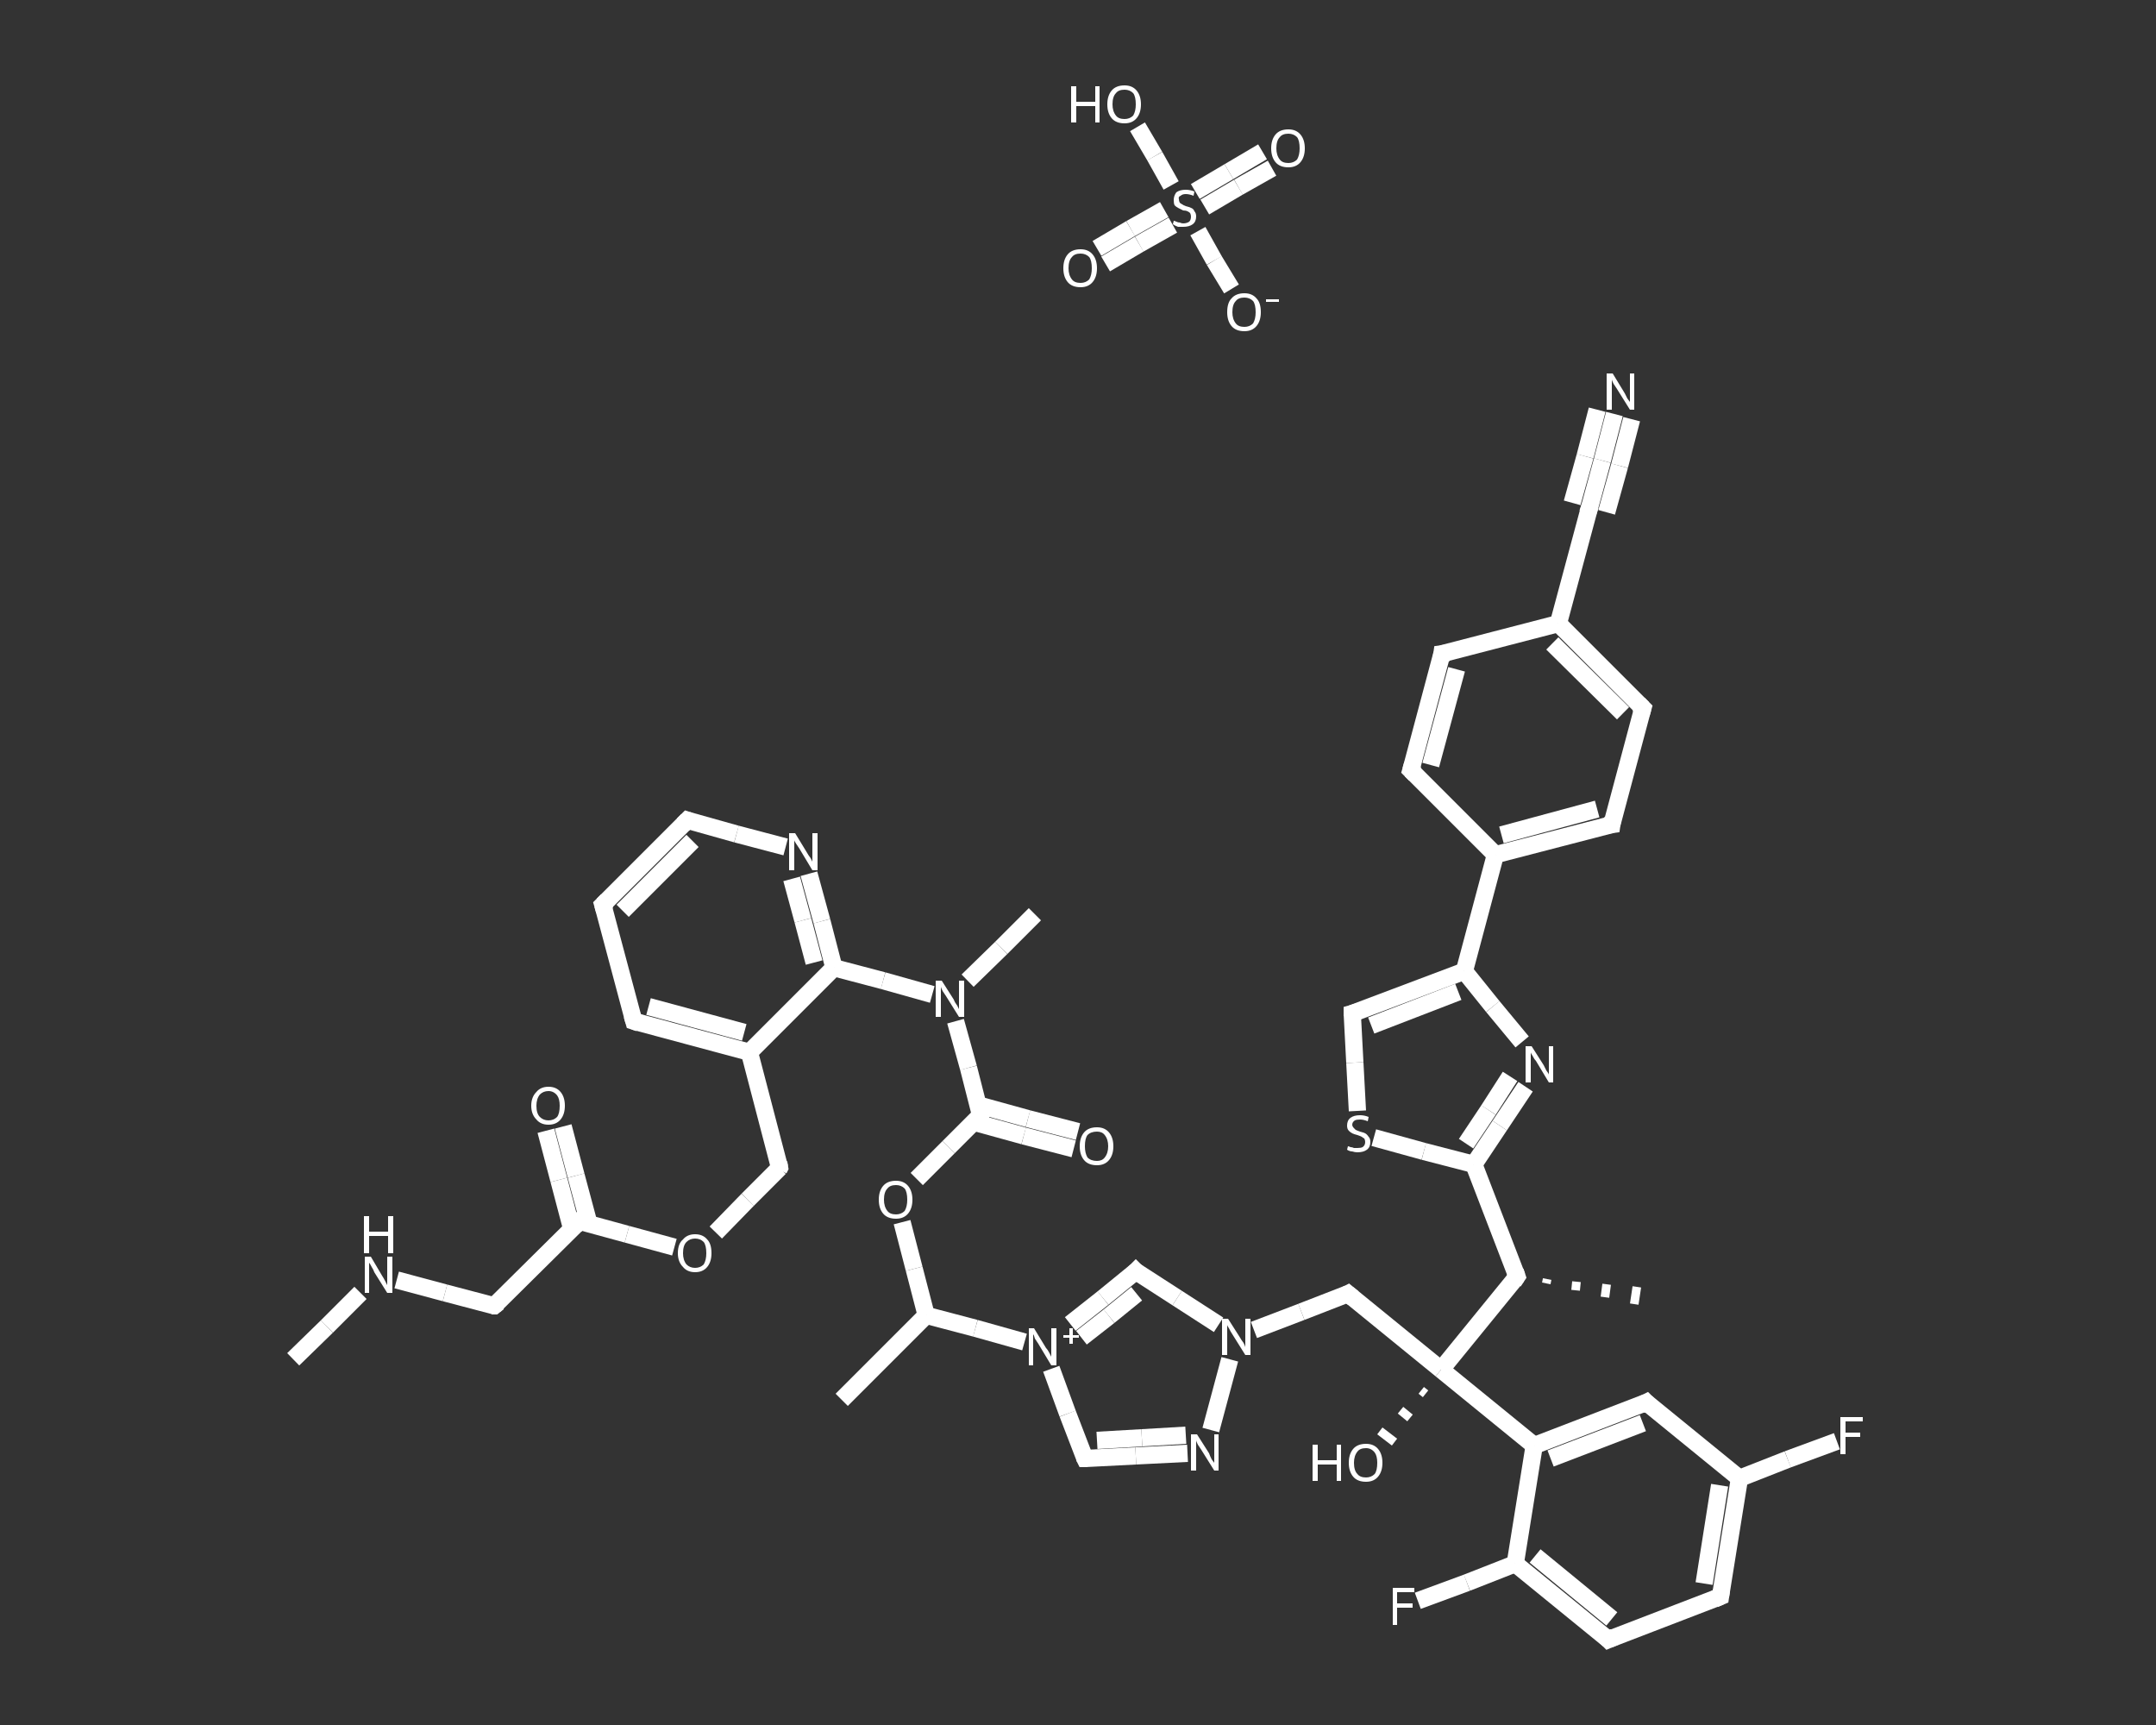 <?xml version='1.0' encoding='iso-8859-1'?>
<svg version='1.1' baseProfile='full'
              xmlns='http://www.w3.org/2000/svg'
                      xmlns:rdkit='http://www.rdkit.org/xml'
                      xmlns:xlink='http://www.w3.org/1999/xlink'
                  xml:space='preserve'
width='250px' height='200px' viewBox='0 0 250 200'>
<rect x="0" y="0" width="250" height="200" fill="#333333" stroke="none"/>
<!-- END OF HEADER -->
<rect style='opacity:1.0;fill:transparent;stroke:none' width='250.0' height='200.0' x='0.0' y='0.0'> </rect>
<path class='bond-0 atom-0 atom-1' d='M 34.0,157.6 L 37.9,153.8' style='fill:none;fill-rule:evenodd;stroke:#FFFFFF;stroke-width:2.0px;stroke-linecap:butt;stroke-linejoin:miter;stroke-opacity:1' />
<path class='bond-0 atom-0 atom-1' d='M 37.9,153.8 L 41.8,149.9' style='fill:none;fill-rule:evenodd;stroke:#FFFFFF;stroke-width:2.0px;stroke-linecap:butt;stroke-linejoin:miter;stroke-opacity:1' />
<path class='bond-1 atom-1 atom-2' d='M 46.0,148.4 L 51.6,149.9' style='fill:none;fill-rule:evenodd;stroke:#FFFFFF;stroke-width:2.0px;stroke-linecap:butt;stroke-linejoin:miter;stroke-opacity:1' />
<path class='bond-1 atom-1 atom-2' d='M 51.6,149.9 L 57.3,151.4' style='fill:none;fill-rule:evenodd;stroke:#FFFFFF;stroke-width:2.0px;stroke-linecap:butt;stroke-linejoin:miter;stroke-opacity:1' />
<path class='bond-2 atom-2 atom-3' d='M 57.3,151.4 L 67.2,141.6' style='fill:none;fill-rule:evenodd;stroke:#FFFFFF;stroke-width:2.0px;stroke-linecap:butt;stroke-linejoin:miter;stroke-opacity:1' />
<path class='bond-3 atom-3 atom-4' d='M 68.3,141.9 L 66.8,136.3' style='fill:none;fill-rule:evenodd;stroke:#FFFFFF;stroke-width:2.0px;stroke-linecap:butt;stroke-linejoin:miter;stroke-opacity:1' />
<path class='bond-3 atom-3 atom-4' d='M 66.8,136.3 L 65.3,130.6' style='fill:none;fill-rule:evenodd;stroke:#FFFFFF;stroke-width:2.0px;stroke-linecap:butt;stroke-linejoin:miter;stroke-opacity:1' />
<path class='bond-3 atom-3 atom-4' d='M 66.3,142.5 L 64.8,136.8' style='fill:none;fill-rule:evenodd;stroke:#FFFFFF;stroke-width:2.0px;stroke-linecap:butt;stroke-linejoin:miter;stroke-opacity:1' />
<path class='bond-3 atom-3 atom-4' d='M 64.8,136.8 L 63.3,131.1' style='fill:none;fill-rule:evenodd;stroke:#FFFFFF;stroke-width:2.0px;stroke-linecap:butt;stroke-linejoin:miter;stroke-opacity:1' />
<path class='bond-4 atom-3 atom-5' d='M 67.2,141.6 L 72.7,143.1' style='fill:none;fill-rule:evenodd;stroke:#FFFFFF;stroke-width:2.0px;stroke-linecap:butt;stroke-linejoin:miter;stroke-opacity:1' />
<path class='bond-4 atom-3 atom-5' d='M 72.7,143.1 L 78.2,144.6' style='fill:none;fill-rule:evenodd;stroke:#FFFFFF;stroke-width:2.0px;stroke-linecap:butt;stroke-linejoin:miter;stroke-opacity:1' />
<path class='bond-5 atom-5 atom-6' d='M 83.0,142.9 L 86.7,139.1' style='fill:none;fill-rule:evenodd;stroke:#FFFFFF;stroke-width:2.0px;stroke-linecap:butt;stroke-linejoin:miter;stroke-opacity:1' />
<path class='bond-5 atom-5 atom-6' d='M 86.7,139.1 L 90.4,135.4' style='fill:none;fill-rule:evenodd;stroke:#FFFFFF;stroke-width:2.0px;stroke-linecap:butt;stroke-linejoin:miter;stroke-opacity:1' />
<path class='bond-6 atom-6 atom-7' d='M 90.4,135.4 L 86.9,122.0' style='fill:none;fill-rule:evenodd;stroke:#FFFFFF;stroke-width:2.0px;stroke-linecap:butt;stroke-linejoin:miter;stroke-opacity:1' />
<path class='bond-7 atom-7 atom-8' d='M 86.9,122.0 L 73.5,118.4' style='fill:none;fill-rule:evenodd;stroke:#FFFFFF;stroke-width:2.0px;stroke-linecap:butt;stroke-linejoin:miter;stroke-opacity:1' />
<path class='bond-7 atom-7 atom-8' d='M 86.3,119.7 L 75.2,116.7' style='fill:none;fill-rule:evenodd;stroke:#FFFFFF;stroke-width:2.0px;stroke-linecap:butt;stroke-linejoin:miter;stroke-opacity:1' />
<path class='bond-8 atom-8 atom-9' d='M 73.5,118.4 L 69.9,104.9' style='fill:none;fill-rule:evenodd;stroke:#FFFFFF;stroke-width:2.0px;stroke-linecap:butt;stroke-linejoin:miter;stroke-opacity:1' />
<path class='bond-9 atom-9 atom-10' d='M 69.9,104.9 L 79.7,95.1' style='fill:none;fill-rule:evenodd;stroke:#FFFFFF;stroke-width:2.0px;stroke-linecap:butt;stroke-linejoin:miter;stroke-opacity:1' />
<path class='bond-9 atom-9 atom-10' d='M 72.2,105.6 L 80.3,97.5' style='fill:none;fill-rule:evenodd;stroke:#FFFFFF;stroke-width:2.0px;stroke-linecap:butt;stroke-linejoin:miter;stroke-opacity:1' />
<path class='bond-10 atom-10 atom-11' d='M 79.7,95.1 L 85.4,96.7' style='fill:none;fill-rule:evenodd;stroke:#FFFFFF;stroke-width:2.0px;stroke-linecap:butt;stroke-linejoin:miter;stroke-opacity:1' />
<path class='bond-10 atom-10 atom-11' d='M 85.4,96.7 L 91.1,98.2' style='fill:none;fill-rule:evenodd;stroke:#FFFFFF;stroke-width:2.0px;stroke-linecap:butt;stroke-linejoin:miter;stroke-opacity:1' />
<path class='bond-11 atom-11 atom-12' d='M 93.8,101.3 L 95.3,106.8' style='fill:none;fill-rule:evenodd;stroke:#FFFFFF;stroke-width:2.0px;stroke-linecap:butt;stroke-linejoin:miter;stroke-opacity:1' />
<path class='bond-11 atom-11 atom-12' d='M 95.3,106.8 L 96.7,112.2' style='fill:none;fill-rule:evenodd;stroke:#FFFFFF;stroke-width:2.0px;stroke-linecap:butt;stroke-linejoin:miter;stroke-opacity:1' />
<path class='bond-11 atom-11 atom-12' d='M 91.8,101.9 L 93.1,106.7' style='fill:none;fill-rule:evenodd;stroke:#FFFFFF;stroke-width:2.0px;stroke-linecap:butt;stroke-linejoin:miter;stroke-opacity:1' />
<path class='bond-11 atom-11 atom-12' d='M 93.1,106.7 L 94.4,111.6' style='fill:none;fill-rule:evenodd;stroke:#FFFFFF;stroke-width:2.0px;stroke-linecap:butt;stroke-linejoin:miter;stroke-opacity:1' />
<path class='bond-12 atom-12 atom-13' d='M 96.7,112.2 L 102.4,113.7' style='fill:none;fill-rule:evenodd;stroke:#FFFFFF;stroke-width:2.0px;stroke-linecap:butt;stroke-linejoin:miter;stroke-opacity:1' />
<path class='bond-12 atom-12 atom-13' d='M 102.4,113.7 L 108.1,115.3' style='fill:none;fill-rule:evenodd;stroke:#FFFFFF;stroke-width:2.0px;stroke-linecap:butt;stroke-linejoin:miter;stroke-opacity:1' />
<path class='bond-13 atom-13 atom-14' d='M 112.2,113.7 L 116.1,109.9' style='fill:none;fill-rule:evenodd;stroke:#FFFFFF;stroke-width:2.0px;stroke-linecap:butt;stroke-linejoin:miter;stroke-opacity:1' />
<path class='bond-13 atom-13 atom-14' d='M 116.1,109.9 L 120.0,106.0' style='fill:none;fill-rule:evenodd;stroke:#FFFFFF;stroke-width:2.0px;stroke-linecap:butt;stroke-linejoin:miter;stroke-opacity:1' />
<path class='bond-14 atom-13 atom-15' d='M 110.8,118.4 L 112.3,123.8' style='fill:none;fill-rule:evenodd;stroke:#FFFFFF;stroke-width:2.0px;stroke-linecap:butt;stroke-linejoin:miter;stroke-opacity:1' />
<path class='bond-14 atom-13 atom-15' d='M 112.3,123.8 L 113.7,129.3' style='fill:none;fill-rule:evenodd;stroke:#FFFFFF;stroke-width:2.0px;stroke-linecap:butt;stroke-linejoin:miter;stroke-opacity:1' />
<path class='bond-15 atom-15 atom-16' d='M 112.9,130.1 L 118.7,131.7' style='fill:none;fill-rule:evenodd;stroke:#FFFFFF;stroke-width:2.0px;stroke-linecap:butt;stroke-linejoin:miter;stroke-opacity:1' />
<path class='bond-15 atom-15 atom-16' d='M 118.7,131.7 L 124.5,133.2' style='fill:none;fill-rule:evenodd;stroke:#FFFFFF;stroke-width:2.0px;stroke-linecap:butt;stroke-linejoin:miter;stroke-opacity:1' />
<path class='bond-15 atom-15 atom-16' d='M 113.4,128.1 L 119.2,129.7' style='fill:none;fill-rule:evenodd;stroke:#FFFFFF;stroke-width:2.0px;stroke-linecap:butt;stroke-linejoin:miter;stroke-opacity:1' />
<path class='bond-15 atom-15 atom-16' d='M 119.2,129.7 L 125.0,131.2' style='fill:none;fill-rule:evenodd;stroke:#FFFFFF;stroke-width:2.0px;stroke-linecap:butt;stroke-linejoin:miter;stroke-opacity:1' />
<path class='bond-16 atom-15 atom-17' d='M 113.7,129.3 L 110.0,133.0' style='fill:none;fill-rule:evenodd;stroke:#FFFFFF;stroke-width:2.0px;stroke-linecap:butt;stroke-linejoin:miter;stroke-opacity:1' />
<path class='bond-16 atom-15 atom-17' d='M 110.0,133.0 L 106.3,136.7' style='fill:none;fill-rule:evenodd;stroke:#FFFFFF;stroke-width:2.0px;stroke-linecap:butt;stroke-linejoin:miter;stroke-opacity:1' />
<path class='bond-17 atom-17 atom-18' d='M 104.6,141.7 L 106.0,147.1' style='fill:none;fill-rule:evenodd;stroke:#FFFFFF;stroke-width:2.0px;stroke-linecap:butt;stroke-linejoin:miter;stroke-opacity:1' />
<path class='bond-17 atom-17 atom-18' d='M 106.0,147.1 L 107.4,152.5' style='fill:none;fill-rule:evenodd;stroke:#FFFFFF;stroke-width:2.0px;stroke-linecap:butt;stroke-linejoin:miter;stroke-opacity:1' />
<path class='bond-18 atom-18 atom-19' d='M 107.4,152.5 L 97.6,162.3' style='fill:none;fill-rule:evenodd;stroke:#FFFFFF;stroke-width:2.0px;stroke-linecap:butt;stroke-linejoin:miter;stroke-opacity:1' />
<path class='bond-19 atom-18 atom-20' d='M 107.4,152.5 L 113.1,154.0' style='fill:none;fill-rule:evenodd;stroke:#FFFFFF;stroke-width:2.0px;stroke-linecap:butt;stroke-linejoin:miter;stroke-opacity:1' />
<path class='bond-19 atom-18 atom-20' d='M 113.1,154.0 L 118.8,155.6' style='fill:none;fill-rule:evenodd;stroke:#FFFFFF;stroke-width:2.0px;stroke-linecap:butt;stroke-linejoin:miter;stroke-opacity:1' />
<path class='bond-20 atom-20 atom-21' d='M 124.1,153.5 L 127.9,150.5' style='fill:none;fill-rule:evenodd;stroke:#FFFFFF;stroke-width:2.0px;stroke-linecap:butt;stroke-linejoin:miter;stroke-opacity:1' />
<path class='bond-20 atom-20 atom-21' d='M 127.9,150.5 L 131.7,147.4' style='fill:none;fill-rule:evenodd;stroke:#FFFFFF;stroke-width:2.0px;stroke-linecap:butt;stroke-linejoin:miter;stroke-opacity:1' />
<path class='bond-20 atom-20 atom-21' d='M 125.4,155.1 L 128.6,152.6' style='fill:none;fill-rule:evenodd;stroke:#FFFFFF;stroke-width:2.0px;stroke-linecap:butt;stroke-linejoin:miter;stroke-opacity:1' />
<path class='bond-20 atom-20 atom-21' d='M 128.6,152.6 L 131.8,150.0' style='fill:none;fill-rule:evenodd;stroke:#FFFFFF;stroke-width:2.0px;stroke-linecap:butt;stroke-linejoin:miter;stroke-opacity:1' />
<path class='bond-21 atom-21 atom-22' d='M 131.7,147.4 L 136.5,150.5' style='fill:none;fill-rule:evenodd;stroke:#FFFFFF;stroke-width:2.0px;stroke-linecap:butt;stroke-linejoin:miter;stroke-opacity:1' />
<path class='bond-21 atom-21 atom-22' d='M 136.5,150.5 L 141.3,153.6' style='fill:none;fill-rule:evenodd;stroke:#FFFFFF;stroke-width:2.0px;stroke-linecap:butt;stroke-linejoin:miter;stroke-opacity:1' />
<path class='bond-22 atom-22 atom-23' d='M 145.4,154.2 L 150.9,152.1' style='fill:none;fill-rule:evenodd;stroke:#FFFFFF;stroke-width:2.0px;stroke-linecap:butt;stroke-linejoin:miter;stroke-opacity:1' />
<path class='bond-22 atom-22 atom-23' d='M 150.9,152.1 L 156.3,150.0' style='fill:none;fill-rule:evenodd;stroke:#FFFFFF;stroke-width:2.0px;stroke-linecap:butt;stroke-linejoin:miter;stroke-opacity:1' />
<path class='bond-23 atom-23 atom-24' d='M 156.3,150.0 L 167.1,158.8' style='fill:none;fill-rule:evenodd;stroke:#FFFFFF;stroke-width:2.0px;stroke-linecap:butt;stroke-linejoin:miter;stroke-opacity:1' />
<path class='bond-24 atom-24 atom-25' d='M 165.3,161.6 L 164.8,161.2' style='fill:none;fill-rule:evenodd;stroke:#FFFFFF;stroke-width:1.0px;stroke-linecap:butt;stroke-linejoin:miter;stroke-opacity:1' />
<path class='bond-24 atom-24 atom-25' d='M 163.5,164.4 L 162.4,163.5' style='fill:none;fill-rule:evenodd;stroke:#FFFFFF;stroke-width:1.0px;stroke-linecap:butt;stroke-linejoin:miter;stroke-opacity:1' />
<path class='bond-24 atom-24 atom-25' d='M 161.7,167.2 L 160.0,165.9' style='fill:none;fill-rule:evenodd;stroke:#FFFFFF;stroke-width:1.0px;stroke-linecap:butt;stroke-linejoin:miter;stroke-opacity:1' />
<path class='bond-25 atom-24 atom-26' d='M 167.1,158.8 L 177.9,167.6' style='fill:none;fill-rule:evenodd;stroke:#FFFFFF;stroke-width:2.0px;stroke-linecap:butt;stroke-linejoin:miter;stroke-opacity:1' />
<path class='bond-26 atom-26 atom-27' d='M 177.9,167.6 L 190.9,162.6' style='fill:none;fill-rule:evenodd;stroke:#FFFFFF;stroke-width:2.0px;stroke-linecap:butt;stroke-linejoin:miter;stroke-opacity:1' />
<path class='bond-26 atom-26 atom-27' d='M 179.8,169.1 L 190.5,165.0' style='fill:none;fill-rule:evenodd;stroke:#FFFFFF;stroke-width:2.0px;stroke-linecap:butt;stroke-linejoin:miter;stroke-opacity:1' />
<path class='bond-27 atom-27 atom-28' d='M 190.9,162.6 L 201.7,171.4' style='fill:none;fill-rule:evenodd;stroke:#FFFFFF;stroke-width:2.0px;stroke-linecap:butt;stroke-linejoin:miter;stroke-opacity:1' />
<path class='bond-28 atom-28 atom-29' d='M 201.7,171.4 L 207.3,169.2' style='fill:none;fill-rule:evenodd;stroke:#FFFFFF;stroke-width:2.0px;stroke-linecap:butt;stroke-linejoin:miter;stroke-opacity:1' />
<path class='bond-28 atom-28 atom-29' d='M 207.3,169.2 L 213.0,167.1' style='fill:none;fill-rule:evenodd;stroke:#FFFFFF;stroke-width:2.0px;stroke-linecap:butt;stroke-linejoin:miter;stroke-opacity:1' />
<path class='bond-29 atom-28 atom-30' d='M 201.7,171.4 L 199.5,185.1' style='fill:none;fill-rule:evenodd;stroke:#FFFFFF;stroke-width:2.0px;stroke-linecap:butt;stroke-linejoin:miter;stroke-opacity:1' />
<path class='bond-29 atom-28 atom-30' d='M 199.4,172.2 L 197.6,183.6' style='fill:none;fill-rule:evenodd;stroke:#FFFFFF;stroke-width:2.0px;stroke-linecap:butt;stroke-linejoin:miter;stroke-opacity:1' />
<path class='bond-30 atom-30 atom-31' d='M 199.5,185.1 L 186.5,190.1' style='fill:none;fill-rule:evenodd;stroke:#FFFFFF;stroke-width:2.0px;stroke-linecap:butt;stroke-linejoin:miter;stroke-opacity:1' />
<path class='bond-31 atom-31 atom-32' d='M 186.5,190.1 L 175.7,181.3' style='fill:none;fill-rule:evenodd;stroke:#FFFFFF;stroke-width:2.0px;stroke-linecap:butt;stroke-linejoin:miter;stroke-opacity:1' />
<path class='bond-31 atom-31 atom-32' d='M 186.9,187.7 L 178.0,180.4' style='fill:none;fill-rule:evenodd;stroke:#FFFFFF;stroke-width:2.0px;stroke-linecap:butt;stroke-linejoin:miter;stroke-opacity:1' />
<path class='bond-32 atom-32 atom-33' d='M 175.7,181.3 L 170.1,183.5' style='fill:none;fill-rule:evenodd;stroke:#FFFFFF;stroke-width:2.0px;stroke-linecap:butt;stroke-linejoin:miter;stroke-opacity:1' />
<path class='bond-32 atom-32 atom-33' d='M 170.1,183.5 L 164.4,185.6' style='fill:none;fill-rule:evenodd;stroke:#FFFFFF;stroke-width:2.0px;stroke-linecap:butt;stroke-linejoin:miter;stroke-opacity:1' />
<path class='bond-33 atom-24 atom-34' d='M 167.1,158.8 L 175.9,148.0' style='fill:none;fill-rule:evenodd;stroke:#FFFFFF;stroke-width:2.0px;stroke-linecap:butt;stroke-linejoin:miter;stroke-opacity:1' />
<path class='bond-34 atom-34 atom-35' d='M 179.4,148.3 L 179.3,148.8' style='fill:none;fill-rule:evenodd;stroke:#FFFFFF;stroke-width:1.0px;stroke-linecap:butt;stroke-linejoin:miter;stroke-opacity:1' />
<path class='bond-34 atom-34 atom-35' d='M 182.8,148.6 L 182.7,149.6' style='fill:none;fill-rule:evenodd;stroke:#FFFFFF;stroke-width:1.0px;stroke-linecap:butt;stroke-linejoin:miter;stroke-opacity:1' />
<path class='bond-34 atom-34 atom-35' d='M 186.3,148.9 L 186.1,150.4' style='fill:none;fill-rule:evenodd;stroke:#FFFFFF;stroke-width:1.0px;stroke-linecap:butt;stroke-linejoin:miter;stroke-opacity:1' />
<path class='bond-34 atom-34 atom-35' d='M 189.8,149.2 L 189.5,151.2' style='fill:none;fill-rule:evenodd;stroke:#FFFFFF;stroke-width:1.0px;stroke-linecap:butt;stroke-linejoin:miter;stroke-opacity:1' />
<path class='bond-35 atom-34 atom-36' d='M 175.9,148.0 L 170.9,135.0' style='fill:none;fill-rule:evenodd;stroke:#FFFFFF;stroke-width:2.0px;stroke-linecap:butt;stroke-linejoin:miter;stroke-opacity:1' />
<path class='bond-36 atom-36 atom-37' d='M 170.9,135.0 L 173.9,130.5' style='fill:none;fill-rule:evenodd;stroke:#FFFFFF;stroke-width:2.0px;stroke-linecap:butt;stroke-linejoin:miter;stroke-opacity:1' />
<path class='bond-36 atom-36 atom-37' d='M 173.9,130.5 L 176.9,126.0' style='fill:none;fill-rule:evenodd;stroke:#FFFFFF;stroke-width:2.0px;stroke-linecap:butt;stroke-linejoin:miter;stroke-opacity:1' />
<path class='bond-36 atom-36 atom-37' d='M 170.0,132.6 L 172.6,128.7' style='fill:none;fill-rule:evenodd;stroke:#FFFFFF;stroke-width:2.0px;stroke-linecap:butt;stroke-linejoin:miter;stroke-opacity:1' />
<path class='bond-36 atom-36 atom-37' d='M 172.6,128.7 L 175.1,124.8' style='fill:none;fill-rule:evenodd;stroke:#FFFFFF;stroke-width:2.0px;stroke-linecap:butt;stroke-linejoin:miter;stroke-opacity:1' />
<path class='bond-37 atom-37 atom-38' d='M 176.5,120.8 L 173.1,116.7' style='fill:none;fill-rule:evenodd;stroke:#FFFFFF;stroke-width:2.0px;stroke-linecap:butt;stroke-linejoin:miter;stroke-opacity:1' />
<path class='bond-37 atom-37 atom-38' d='M 173.1,116.7 L 169.8,112.6' style='fill:none;fill-rule:evenodd;stroke:#FFFFFF;stroke-width:2.0px;stroke-linecap:butt;stroke-linejoin:miter;stroke-opacity:1' />
<path class='bond-38 atom-38 atom-39' d='M 169.8,112.6 L 173.4,99.1' style='fill:none;fill-rule:evenodd;stroke:#FFFFFF;stroke-width:2.0px;stroke-linecap:butt;stroke-linejoin:miter;stroke-opacity:1' />
<path class='bond-39 atom-39 atom-40' d='M 173.4,99.1 L 186.9,95.6' style='fill:none;fill-rule:evenodd;stroke:#FFFFFF;stroke-width:2.0px;stroke-linecap:butt;stroke-linejoin:miter;stroke-opacity:1' />
<path class='bond-39 atom-39 atom-40' d='M 174.1,96.8 L 185.2,93.8' style='fill:none;fill-rule:evenodd;stroke:#FFFFFF;stroke-width:2.0px;stroke-linecap:butt;stroke-linejoin:miter;stroke-opacity:1' />
<path class='bond-40 atom-40 atom-41' d='M 186.9,95.6 L 190.5,82.1' style='fill:none;fill-rule:evenodd;stroke:#FFFFFF;stroke-width:2.0px;stroke-linecap:butt;stroke-linejoin:miter;stroke-opacity:1' />
<path class='bond-41 atom-41 atom-42' d='M 190.5,82.1 L 180.7,72.3' style='fill:none;fill-rule:evenodd;stroke:#FFFFFF;stroke-width:2.0px;stroke-linecap:butt;stroke-linejoin:miter;stroke-opacity:1' />
<path class='bond-41 atom-41 atom-42' d='M 188.2,82.7 L 180.0,74.6' style='fill:none;fill-rule:evenodd;stroke:#FFFFFF;stroke-width:2.0px;stroke-linecap:butt;stroke-linejoin:miter;stroke-opacity:1' />
<path class='bond-42 atom-42 atom-43' d='M 180.7,72.3 L 184.3,58.9' style='fill:none;fill-rule:evenodd;stroke:#FFFFFF;stroke-width:2.0px;stroke-linecap:butt;stroke-linejoin:miter;stroke-opacity:1' />
<path class='bond-43 atom-43 atom-44' d='M 184.3,58.9 L 185.8,53.4' style='fill:none;fill-rule:evenodd;stroke:#FFFFFF;stroke-width:2.0px;stroke-linecap:butt;stroke-linejoin:miter;stroke-opacity:1' />
<path class='bond-43 atom-43 atom-44' d='M 185.8,53.4 L 187.2,48.0' style='fill:none;fill-rule:evenodd;stroke:#FFFFFF;stroke-width:2.0px;stroke-linecap:butt;stroke-linejoin:miter;stroke-opacity:1' />
<path class='bond-43 atom-43 atom-44' d='M 182.3,58.3 L 183.8,52.9' style='fill:none;fill-rule:evenodd;stroke:#FFFFFF;stroke-width:2.0px;stroke-linecap:butt;stroke-linejoin:miter;stroke-opacity:1' />
<path class='bond-43 atom-43 atom-44' d='M 183.8,52.9 L 185.2,47.5' style='fill:none;fill-rule:evenodd;stroke:#FFFFFF;stroke-width:2.0px;stroke-linecap:butt;stroke-linejoin:miter;stroke-opacity:1' />
<path class='bond-43 atom-43 atom-44' d='M 186.3,59.4 L 187.8,54.0' style='fill:none;fill-rule:evenodd;stroke:#FFFFFF;stroke-width:2.0px;stroke-linecap:butt;stroke-linejoin:miter;stroke-opacity:1' />
<path class='bond-43 atom-43 atom-44' d='M 187.8,54.0 L 189.2,48.6' style='fill:none;fill-rule:evenodd;stroke:#FFFFFF;stroke-width:2.0px;stroke-linecap:butt;stroke-linejoin:miter;stroke-opacity:1' />
<path class='bond-44 atom-42 atom-45' d='M 180.7,72.3 L 167.2,75.8' style='fill:none;fill-rule:evenodd;stroke:#FFFFFF;stroke-width:2.0px;stroke-linecap:butt;stroke-linejoin:miter;stroke-opacity:1' />
<path class='bond-45 atom-45 atom-46' d='M 167.2,75.8 L 163.6,89.3' style='fill:none;fill-rule:evenodd;stroke:#FFFFFF;stroke-width:2.0px;stroke-linecap:butt;stroke-linejoin:miter;stroke-opacity:1' />
<path class='bond-45 atom-45 atom-46' d='M 168.9,77.6 L 165.9,88.7' style='fill:none;fill-rule:evenodd;stroke:#FFFFFF;stroke-width:2.0px;stroke-linecap:butt;stroke-linejoin:miter;stroke-opacity:1' />
<path class='bond-46 atom-38 atom-47' d='M 169.8,112.6 L 156.8,117.5' style='fill:none;fill-rule:evenodd;stroke:#FFFFFF;stroke-width:2.0px;stroke-linecap:butt;stroke-linejoin:miter;stroke-opacity:1' />
<path class='bond-46 atom-38 atom-47' d='M 169.1,115.0 L 159.0,118.9' style='fill:none;fill-rule:evenodd;stroke:#FFFFFF;stroke-width:2.0px;stroke-linecap:butt;stroke-linejoin:miter;stroke-opacity:1' />
<path class='bond-47 atom-47 atom-48' d='M 156.8,117.5 L 157.1,123.2' style='fill:none;fill-rule:evenodd;stroke:#FFFFFF;stroke-width:2.0px;stroke-linecap:butt;stroke-linejoin:miter;stroke-opacity:1' />
<path class='bond-47 atom-47 atom-48' d='M 157.1,123.2 L 157.4,128.8' style='fill:none;fill-rule:evenodd;stroke:#FFFFFF;stroke-width:2.0px;stroke-linecap:butt;stroke-linejoin:miter;stroke-opacity:1' />
<path class='bond-48 atom-22 atom-49' d='M 142.6,157.6 L 140.4,165.8' style='fill:none;fill-rule:evenodd;stroke:#FFFFFF;stroke-width:2.0px;stroke-linecap:butt;stroke-linejoin:miter;stroke-opacity:1' />
<path class='bond-49 atom-49 atom-50' d='M 137.7,168.5 L 131.7,168.8' style='fill:none;fill-rule:evenodd;stroke:#FFFFFF;stroke-width:2.0px;stroke-linecap:butt;stroke-linejoin:miter;stroke-opacity:1' />
<path class='bond-49 atom-49 atom-50' d='M 131.7,168.8 L 125.8,169.1' style='fill:none;fill-rule:evenodd;stroke:#FFFFFF;stroke-width:2.0px;stroke-linecap:butt;stroke-linejoin:miter;stroke-opacity:1' />
<path class='bond-49 atom-49 atom-50' d='M 137.5,166.4 L 132.4,166.7' style='fill:none;fill-rule:evenodd;stroke:#FFFFFF;stroke-width:2.0px;stroke-linecap:butt;stroke-linejoin:miter;stroke-opacity:1' />
<path class='bond-49 atom-49 atom-50' d='M 132.4,166.7 L 127.2,167.0' style='fill:none;fill-rule:evenodd;stroke:#FFFFFF;stroke-width:2.0px;stroke-linecap:butt;stroke-linejoin:miter;stroke-opacity:1' />
<path class='bond-50 atom-51 atom-52' d='M 127.2,28.8 L 131.1,26.5' style='fill:none;fill-rule:evenodd;stroke:#FFFFFF;stroke-width:2.0px;stroke-linecap:butt;stroke-linejoin:miter;stroke-opacity:1' />
<path class='bond-50 atom-51 atom-52' d='M 131.1,26.5 L 135.0,24.3' style='fill:none;fill-rule:evenodd;stroke:#FFFFFF;stroke-width:2.0px;stroke-linecap:butt;stroke-linejoin:miter;stroke-opacity:1' />
<path class='bond-50 atom-51 atom-52' d='M 128.2,30.6 L 132.1,28.3' style='fill:none;fill-rule:evenodd;stroke:#FFFFFF;stroke-width:2.0px;stroke-linecap:butt;stroke-linejoin:miter;stroke-opacity:1' />
<path class='bond-50 atom-51 atom-52' d='M 132.1,28.3 L 136.0,26.1' style='fill:none;fill-rule:evenodd;stroke:#FFFFFF;stroke-width:2.0px;stroke-linecap:butt;stroke-linejoin:miter;stroke-opacity:1' />
<path class='bond-51 atom-52 atom-53' d='M 139.7,24.0 L 143.6,21.7' style='fill:none;fill-rule:evenodd;stroke:#FFFFFF;stroke-width:2.0px;stroke-linecap:butt;stroke-linejoin:miter;stroke-opacity:1' />
<path class='bond-51 atom-52 atom-53' d='M 143.6,21.7 L 147.5,19.5' style='fill:none;fill-rule:evenodd;stroke:#FFFFFF;stroke-width:2.0px;stroke-linecap:butt;stroke-linejoin:miter;stroke-opacity:1' />
<path class='bond-51 atom-52 atom-53' d='M 138.6,22.2 L 142.5,19.9' style='fill:none;fill-rule:evenodd;stroke:#FFFFFF;stroke-width:2.0px;stroke-linecap:butt;stroke-linejoin:miter;stroke-opacity:1' />
<path class='bond-51 atom-52 atom-53' d='M 142.5,19.9 L 146.4,17.6' style='fill:none;fill-rule:evenodd;stroke:#FFFFFF;stroke-width:2.0px;stroke-linecap:butt;stroke-linejoin:miter;stroke-opacity:1' />
<path class='bond-52 atom-52 atom-54' d='M 138.9,26.8 L 140.8,30.2' style='fill:none;fill-rule:evenodd;stroke:#FFFFFF;stroke-width:2.0px;stroke-linecap:butt;stroke-linejoin:miter;stroke-opacity:1' />
<path class='bond-52 atom-52 atom-54' d='M 140.8,30.2 L 142.8,33.5' style='fill:none;fill-rule:evenodd;stroke:#FFFFFF;stroke-width:2.0px;stroke-linecap:butt;stroke-linejoin:miter;stroke-opacity:1' />
<path class='bond-53 atom-52 atom-55' d='M 135.8,21.5 L 133.9,18.1' style='fill:none;fill-rule:evenodd;stroke:#FFFFFF;stroke-width:2.0px;stroke-linecap:butt;stroke-linejoin:miter;stroke-opacity:1' />
<path class='bond-53 atom-52 atom-55' d='M 133.9,18.1 L 131.9,14.7' style='fill:none;fill-rule:evenodd;stroke:#FFFFFF;stroke-width:2.0px;stroke-linecap:butt;stroke-linejoin:miter;stroke-opacity:1' />
<path class='bond-54 atom-12 atom-7' d='M 96.7,112.2 L 86.9,122.0' style='fill:none;fill-rule:evenodd;stroke:#FFFFFF;stroke-width:2.0px;stroke-linecap:butt;stroke-linejoin:miter;stroke-opacity:1' />
<path class='bond-55 atom-50 atom-20' d='M 125.8,169.1 L 123.8,163.9' style='fill:none;fill-rule:evenodd;stroke:#FFFFFF;stroke-width:2.0px;stroke-linecap:butt;stroke-linejoin:miter;stroke-opacity:1' />
<path class='bond-55 atom-50 atom-20' d='M 123.8,163.9 L 121.9,158.7' style='fill:none;fill-rule:evenodd;stroke:#FFFFFF;stroke-width:2.0px;stroke-linecap:butt;stroke-linejoin:miter;stroke-opacity:1' />
<path class='bond-56 atom-32 atom-26' d='M 175.7,181.3 L 177.9,167.6' style='fill:none;fill-rule:evenodd;stroke:#FFFFFF;stroke-width:2.0px;stroke-linecap:butt;stroke-linejoin:miter;stroke-opacity:1' />
<path class='bond-57 atom-48 atom-36' d='M 159.3,131.9 L 165.1,133.5' style='fill:none;fill-rule:evenodd;stroke:#FFFFFF;stroke-width:2.0px;stroke-linecap:butt;stroke-linejoin:miter;stroke-opacity:1' />
<path class='bond-57 atom-48 atom-36' d='M 165.1,133.5 L 170.9,135.0' style='fill:none;fill-rule:evenodd;stroke:#FFFFFF;stroke-width:2.0px;stroke-linecap:butt;stroke-linejoin:miter;stroke-opacity:1' />
<path class='bond-58 atom-46 atom-39' d='M 163.6,89.3 L 173.4,99.1' style='fill:none;fill-rule:evenodd;stroke:#FFFFFF;stroke-width:2.0px;stroke-linecap:butt;stroke-linejoin:miter;stroke-opacity:1' />
<path d='M 57.0,151.4 L 57.3,151.4 L 57.8,151.0' style='fill:none;stroke:#FFFFFF;stroke-width:2.0px;stroke-linecap:butt;stroke-linejoin:miter;stroke-opacity:1;' />
<path d='M 66.7,142.1 L 67.2,141.6 L 67.4,141.7' style='fill:none;stroke:#FFFFFF;stroke-width:2.0px;stroke-linecap:butt;stroke-linejoin:miter;stroke-opacity:1;' />
<path d='M 90.3,135.6 L 90.4,135.4 L 90.3,134.8' style='fill:none;stroke:#FFFFFF;stroke-width:2.0px;stroke-linecap:butt;stroke-linejoin:miter;stroke-opacity:1;' />
<path d='M 74.1,118.6 L 73.5,118.4 L 73.3,117.7' style='fill:none;stroke:#FFFFFF;stroke-width:2.0px;stroke-linecap:butt;stroke-linejoin:miter;stroke-opacity:1;' />
<path d='M 70.1,105.6 L 69.9,104.9 L 70.4,104.4' style='fill:none;stroke:#FFFFFF;stroke-width:2.0px;stroke-linecap:butt;stroke-linejoin:miter;stroke-opacity:1;' />
<path d='M 79.2,95.6 L 79.7,95.1 L 80.0,95.2' style='fill:none;stroke:#FFFFFF;stroke-width:2.0px;stroke-linecap:butt;stroke-linejoin:miter;stroke-opacity:1;' />
<path d='M 113.7,129.0 L 113.7,129.3 L 113.5,129.4' style='fill:none;stroke:#FFFFFF;stroke-width:2.0px;stroke-linecap:butt;stroke-linejoin:miter;stroke-opacity:1;' />
<path d='M 131.5,147.6 L 131.7,147.4 L 131.9,147.6' style='fill:none;stroke:#FFFFFF;stroke-width:2.0px;stroke-linecap:butt;stroke-linejoin:miter;stroke-opacity:1;' />
<path d='M 156.1,150.1 L 156.3,150.0 L 156.9,150.5' style='fill:none;stroke:#FFFFFF;stroke-width:2.0px;stroke-linecap:butt;stroke-linejoin:miter;stroke-opacity:1;' />
<path d='M 190.3,162.9 L 190.9,162.6 L 191.4,163.1' style='fill:none;stroke:#FFFFFF;stroke-width:2.0px;stroke-linecap:butt;stroke-linejoin:miter;stroke-opacity:1;' />
<path d='M 199.6,184.4 L 199.5,185.1 L 198.8,185.4' style='fill:none;stroke:#FFFFFF;stroke-width:2.0px;stroke-linecap:butt;stroke-linejoin:miter;stroke-opacity:1;' />
<path d='M 187.2,189.8 L 186.5,190.1 L 186.0,189.6' style='fill:none;stroke:#FFFFFF;stroke-width:2.0px;stroke-linecap:butt;stroke-linejoin:miter;stroke-opacity:1;' />
<path d='M 175.5,148.6 L 175.9,148.0 L 175.7,147.4' style='fill:none;stroke:#FFFFFF;stroke-width:2.0px;stroke-linecap:butt;stroke-linejoin:miter;stroke-opacity:1;' />
<path d='M 186.2,95.7 L 186.9,95.6 L 187.0,94.9' style='fill:none;stroke:#FFFFFF;stroke-width:2.0px;stroke-linecap:butt;stroke-linejoin:miter;stroke-opacity:1;' />
<path d='M 190.3,82.8 L 190.5,82.1 L 190.0,81.6' style='fill:none;stroke:#FFFFFF;stroke-width:2.0px;stroke-linecap:butt;stroke-linejoin:miter;stroke-opacity:1;' />
<path d='M 184.1,59.5 L 184.3,58.9 L 184.4,58.6' style='fill:none;stroke:#FFFFFF;stroke-width:2.0px;stroke-linecap:butt;stroke-linejoin:miter;stroke-opacity:1;' />
<path d='M 167.9,75.7 L 167.2,75.8 L 167.1,76.5' style='fill:none;stroke:#FFFFFF;stroke-width:2.0px;stroke-linecap:butt;stroke-linejoin:miter;stroke-opacity:1;' />
<path d='M 163.8,88.6 L 163.6,89.3 L 164.1,89.8' style='fill:none;stroke:#FFFFFF;stroke-width:2.0px;stroke-linecap:butt;stroke-linejoin:miter;stroke-opacity:1;' />
<path d='M 157.5,117.3 L 156.8,117.5 L 156.8,117.8' style='fill:none;stroke:#FFFFFF;stroke-width:2.0px;stroke-linecap:butt;stroke-linejoin:miter;stroke-opacity:1;' />
<path d='M 126.1,169.1 L 125.8,169.1 L 125.7,168.9' style='fill:none;stroke:#FFFFFF;stroke-width:2.0px;stroke-linecap:butt;stroke-linejoin:miter;stroke-opacity:1;' />
<path class='atom-1' d='M 43.0 145.7
L 44.3 147.9
Q 44.5 148.2, 44.7 148.6
Q 44.9 149.0, 44.9 149.0
L 44.9 145.7
L 45.5 145.7
L 45.5 149.9
L 44.9 149.9
L 43.4 147.5
Q 43.3 147.2, 43.1 146.9
Q 42.9 146.5, 42.8 146.4
L 42.8 149.9
L 42.3 149.9
L 42.3 145.7
L 43.0 145.7
' fill='#FFFFFF'/>
<path class='atom-1' d='M 42.2 141.0
L 42.8 141.0
L 42.8 142.8
L 45.0 142.8
L 45.0 141.0
L 45.6 141.0
L 45.6 145.3
L 45.0 145.3
L 45.0 143.3
L 42.8 143.3
L 42.8 145.3
L 42.2 145.3
L 42.2 141.0
' fill='#FFFFFF'/>
<path class='atom-4' d='M 61.6 128.2
Q 61.6 127.2, 62.2 126.6
Q 62.7 126.0, 63.6 126.0
Q 64.5 126.0, 65.0 126.6
Q 65.5 127.2, 65.5 128.2
Q 65.5 129.2, 65.0 129.8
Q 64.5 130.4, 63.6 130.4
Q 62.7 130.4, 62.2 129.8
Q 61.6 129.2, 61.6 128.2
M 63.6 129.9
Q 64.2 129.9, 64.6 129.5
Q 64.9 129.1, 64.9 128.2
Q 64.9 127.4, 64.6 127.0
Q 64.2 126.5, 63.6 126.5
Q 63.0 126.5, 62.6 126.9
Q 62.2 127.4, 62.2 128.2
Q 62.2 129.1, 62.6 129.5
Q 63.0 129.9, 63.6 129.9
' fill='#FFFFFF'/>
<path class='atom-5' d='M 78.6 145.3
Q 78.6 144.2, 79.2 143.7
Q 79.7 143.1, 80.6 143.1
Q 81.5 143.1, 82.0 143.7
Q 82.5 144.2, 82.5 145.3
Q 82.5 146.3, 82.0 146.9
Q 81.5 147.5, 80.6 147.5
Q 79.7 147.5, 79.2 146.9
Q 78.6 146.3, 78.6 145.3
M 80.6 147.0
Q 81.2 147.0, 81.6 146.6
Q 81.9 146.1, 81.9 145.3
Q 81.9 144.4, 81.6 144.0
Q 81.2 143.6, 80.6 143.6
Q 80.0 143.6, 79.6 144.0
Q 79.2 144.4, 79.2 145.3
Q 79.2 146.1, 79.6 146.6
Q 80.0 147.0, 80.6 147.0
' fill='#FFFFFF'/>
<path class='atom-11' d='M 92.2 96.6
L 93.6 98.9
Q 93.7 99.1, 94.0 99.5
Q 94.2 99.9, 94.2 99.9
L 94.2 96.6
L 94.8 96.6
L 94.8 100.9
L 94.2 100.9
L 92.7 98.4
Q 92.5 98.1, 92.3 97.8
Q 92.1 97.5, 92.1 97.4
L 92.1 100.9
L 91.5 100.9
L 91.5 96.6
L 92.2 96.6
' fill='#FFFFFF'/>
<path class='atom-13' d='M 109.2 113.7
L 110.6 115.9
Q 110.7 116.2, 111.0 116.6
Q 111.2 117.0, 111.2 117.0
L 111.2 113.7
L 111.8 113.7
L 111.8 117.9
L 111.2 117.9
L 109.7 115.5
Q 109.5 115.2, 109.3 114.9
Q 109.1 114.5, 109.1 114.4
L 109.1 117.9
L 108.5 117.9
L 108.5 113.7
L 109.2 113.7
' fill='#FFFFFF'/>
<path class='atom-16' d='M 125.2 132.9
Q 125.2 131.9, 125.7 131.3
Q 126.2 130.7, 127.2 130.7
Q 128.1 130.7, 128.6 131.3
Q 129.1 131.9, 129.1 132.9
Q 129.1 133.9, 128.6 134.5
Q 128.1 135.1, 127.2 135.1
Q 126.2 135.1, 125.7 134.5
Q 125.2 133.9, 125.2 132.9
M 127.2 134.6
Q 127.8 134.6, 128.1 134.2
Q 128.5 133.7, 128.5 132.9
Q 128.5 132.1, 128.1 131.6
Q 127.8 131.2, 127.2 131.2
Q 126.5 131.2, 126.1 131.6
Q 125.8 132.0, 125.8 132.9
Q 125.8 133.7, 126.1 134.2
Q 126.5 134.6, 127.2 134.6
' fill='#FFFFFF'/>
<path class='atom-17' d='M 101.9 139.1
Q 101.9 138.1, 102.4 137.5
Q 102.9 136.9, 103.9 136.9
Q 104.8 136.9, 105.3 137.5
Q 105.8 138.1, 105.8 139.1
Q 105.8 140.1, 105.3 140.7
Q 104.8 141.3, 103.9 141.3
Q 102.9 141.3, 102.4 140.7
Q 101.9 140.1, 101.9 139.1
M 103.9 140.8
Q 104.5 140.8, 104.9 140.4
Q 105.2 139.9, 105.2 139.1
Q 105.2 138.2, 104.9 137.8
Q 104.5 137.4, 103.9 137.4
Q 103.2 137.4, 102.9 137.8
Q 102.5 138.2, 102.5 139.1
Q 102.5 139.9, 102.9 140.4
Q 103.2 140.8, 103.9 140.8
' fill='#FFFFFF'/>
<path class='atom-20' d='M 119.9 154.0
L 121.3 156.3
Q 121.5 156.5, 121.7 156.9
Q 121.9 157.3, 121.9 157.3
L 121.9 154.0
L 122.5 154.0
L 122.5 158.3
L 121.9 158.3
L 120.4 155.8
Q 120.2 155.5, 120.0 155.2
Q 119.9 154.8, 119.8 154.7
L 119.8 158.3
L 119.3 158.3
L 119.3 154.0
L 119.9 154.0
' fill='#FFFFFF'/>
<path class='atom-20' d='M 123.3 154.8
L 124.0 154.8
L 124.0 154.0
L 124.4 154.0
L 124.4 154.8
L 125.1 154.8
L 125.1 155.1
L 124.4 155.1
L 124.4 155.8
L 124.0 155.8
L 124.0 155.1
L 123.3 155.1
L 123.3 154.8
' fill='#FFFFFF'/>
<path class='atom-22' d='M 142.4 152.9
L 143.8 155.1
Q 143.9 155.3, 144.2 155.7
Q 144.4 156.1, 144.4 156.2
L 144.4 152.9
L 145.0 152.9
L 145.0 157.1
L 144.4 157.1
L 142.9 154.7
Q 142.7 154.4, 142.5 154.0
Q 142.3 153.7, 142.3 153.6
L 142.3 157.1
L 141.7 157.1
L 141.7 152.9
L 142.4 152.9
' fill='#FFFFFF'/>
<path class='atom-25' d='M 152.2 167.5
L 152.8 167.5
L 152.8 169.3
L 155.0 169.3
L 155.0 167.5
L 155.5 167.5
L 155.5 171.7
L 155.0 171.7
L 155.0 169.8
L 152.8 169.8
L 152.8 171.7
L 152.2 171.7
L 152.2 167.5
' fill='#FFFFFF'/>
<path class='atom-25' d='M 156.4 169.6
Q 156.4 168.6, 156.9 168.0
Q 157.4 167.4, 158.4 167.4
Q 159.3 167.4, 159.8 168.0
Q 160.3 168.6, 160.3 169.6
Q 160.3 170.6, 159.8 171.2
Q 159.3 171.8, 158.4 171.8
Q 157.4 171.8, 156.9 171.2
Q 156.4 170.6, 156.4 169.6
M 158.4 171.3
Q 159.0 171.3, 159.4 170.9
Q 159.7 170.5, 159.7 169.6
Q 159.7 168.8, 159.4 168.4
Q 159.0 167.9, 158.4 167.9
Q 157.7 167.9, 157.4 168.3
Q 157.0 168.8, 157.0 169.6
Q 157.0 170.5, 157.4 170.9
Q 157.7 171.3, 158.4 171.3
' fill='#FFFFFF'/>
<path class='atom-29' d='M 213.4 164.3
L 216.0 164.3
L 216.0 164.8
L 214.0 164.8
L 214.0 166.1
L 215.7 166.1
L 215.7 166.6
L 214.0 166.6
L 214.0 168.6
L 213.4 168.6
L 213.4 164.3
' fill='#FFFFFF'/>
<path class='atom-33' d='M 161.5 184.1
L 164.0 184.1
L 164.0 184.6
L 162.0 184.6
L 162.0 185.9
L 163.8 185.9
L 163.8 186.4
L 162.0 186.4
L 162.0 188.4
L 161.5 188.4
L 161.5 184.1
' fill='#FFFFFF'/>
<path class='atom-37' d='M 177.6 121.3
L 179.0 123.5
Q 179.1 123.7, 179.3 124.1
Q 179.6 124.5, 179.6 124.6
L 179.6 121.3
L 180.1 121.3
L 180.1 125.5
L 179.6 125.5
L 178.1 123.0
Q 177.9 122.8, 177.7 122.4
Q 177.5 122.1, 177.5 122.0
L 177.5 125.5
L 176.9 125.5
L 176.9 121.3
L 177.6 121.3
' fill='#FFFFFF'/>
<path class='atom-44' d='M 187.0 43.3
L 188.4 45.6
Q 188.5 45.8, 188.7 46.2
Q 189.0 46.6, 189.0 46.6
L 189.0 43.3
L 189.5 43.3
L 189.5 47.5
L 189.0 47.5
L 187.5 45.1
Q 187.3 44.8, 187.1 44.5
Q 186.9 44.1, 186.9 44.0
L 186.9 47.5
L 186.3 47.5
L 186.3 43.3
L 187.0 43.3
' fill='#FFFFFF'/>
<path class='atom-48' d='M 156.3 132.9
Q 156.4 132.9, 156.6 133.0
Q 156.8 133.0, 157.0 133.1
Q 157.2 133.1, 157.4 133.1
Q 157.8 133.1, 158.0 133.0
Q 158.3 132.8, 158.3 132.4
Q 158.3 132.2, 158.2 132.0
Q 158.0 131.9, 157.9 131.8
Q 157.7 131.7, 157.4 131.6
Q 157.0 131.5, 156.8 131.4
Q 156.6 131.3, 156.4 131.1
Q 156.2 130.9, 156.2 130.5
Q 156.2 129.9, 156.6 129.6
Q 157.0 129.3, 157.7 129.3
Q 158.2 129.3, 158.7 129.5
L 158.6 130.0
Q 158.1 129.8, 157.7 129.8
Q 157.3 129.8, 157.1 129.9
Q 156.8 130.1, 156.8 130.4
Q 156.8 130.6, 157.0 130.8
Q 157.1 130.9, 157.2 131.0
Q 157.4 131.1, 157.7 131.2
Q 158.1 131.3, 158.3 131.4
Q 158.5 131.5, 158.7 131.8
Q 158.9 132.0, 158.9 132.4
Q 158.9 133.0, 158.5 133.3
Q 158.1 133.6, 157.4 133.6
Q 157.1 133.6, 156.8 133.5
Q 156.5 133.5, 156.2 133.3
L 156.3 132.9
' fill='#FFFFFF'/>
<path class='atom-49' d='M 138.8 166.3
L 140.2 168.5
Q 140.3 168.8, 140.5 169.2
Q 140.8 169.6, 140.8 169.6
L 140.8 166.3
L 141.3 166.3
L 141.3 170.5
L 140.8 170.5
L 139.3 168.1
Q 139.1 167.8, 138.9 167.5
Q 138.7 167.1, 138.7 167.0
L 138.7 170.5
L 138.1 170.5
L 138.1 166.3
L 138.8 166.3
' fill='#FFFFFF'/>
<path class='atom-51' d='M 123.3 31.1
Q 123.3 30.1, 123.8 29.5
Q 124.3 28.9, 125.3 28.9
Q 126.2 28.9, 126.7 29.5
Q 127.2 30.1, 127.2 31.1
Q 127.2 32.1, 126.7 32.7
Q 126.2 33.3, 125.3 33.3
Q 124.3 33.3, 123.8 32.7
Q 123.3 32.1, 123.3 31.1
M 125.3 32.8
Q 125.9 32.8, 126.3 32.4
Q 126.6 31.9, 126.6 31.1
Q 126.6 30.2, 126.3 29.8
Q 125.9 29.4, 125.3 29.4
Q 124.6 29.4, 124.3 29.8
Q 123.9 30.2, 123.9 31.1
Q 123.9 31.9, 124.3 32.4
Q 124.6 32.8, 125.3 32.8
' fill='#FFFFFF'/>
<path class='atom-52' d='M 136.1 25.6
Q 136.2 25.6, 136.4 25.7
Q 136.6 25.8, 136.8 25.8
Q 137.0 25.9, 137.2 25.9
Q 137.6 25.9, 137.9 25.7
Q 138.1 25.5, 138.1 25.1
Q 138.1 24.9, 138.0 24.7
Q 137.9 24.6, 137.7 24.5
Q 137.5 24.4, 137.2 24.4
Q 136.8 24.2, 136.6 24.1
Q 136.4 24.0, 136.2 23.8
Q 136.1 23.6, 136.1 23.2
Q 136.1 22.7, 136.4 22.3
Q 136.8 22.0, 137.5 22.0
Q 138.0 22.0, 138.5 22.2
L 138.4 22.7
Q 137.9 22.5, 137.5 22.5
Q 137.1 22.5, 136.9 22.7
Q 136.6 22.8, 136.7 23.1
Q 136.7 23.3, 136.8 23.5
Q 136.9 23.6, 137.1 23.7
Q 137.2 23.8, 137.5 23.9
Q 137.9 24.0, 138.1 24.1
Q 138.4 24.2, 138.5 24.5
Q 138.7 24.7, 138.7 25.1
Q 138.7 25.7, 138.3 26.0
Q 137.9 26.3, 137.2 26.3
Q 136.9 26.3, 136.6 26.3
Q 136.3 26.2, 136.0 26.0
L 136.1 25.6
' fill='#FFFFFF'/>
<path class='atom-53' d='M 147.4 17.2
Q 147.4 16.2, 147.9 15.6
Q 148.4 15.0, 149.4 15.0
Q 150.3 15.0, 150.8 15.6
Q 151.3 16.2, 151.3 17.2
Q 151.3 18.2, 150.8 18.8
Q 150.3 19.4, 149.4 19.4
Q 148.4 19.4, 147.9 18.8
Q 147.4 18.2, 147.4 17.2
M 149.4 18.9
Q 150.0 18.9, 150.4 18.5
Q 150.7 18.0, 150.7 17.2
Q 150.7 16.3, 150.4 15.9
Q 150.0 15.5, 149.4 15.5
Q 148.7 15.5, 148.4 15.9
Q 148.0 16.3, 148.0 17.2
Q 148.0 18.0, 148.4 18.5
Q 148.7 18.9, 149.4 18.9
' fill='#FFFFFF'/>
<path class='atom-54' d='M 142.3 36.2
Q 142.3 35.1, 142.8 34.6
Q 143.3 34.0, 144.3 34.0
Q 145.2 34.0, 145.7 34.6
Q 146.2 35.1, 146.2 36.2
Q 146.2 37.2, 145.7 37.8
Q 145.2 38.4, 144.3 38.4
Q 143.3 38.4, 142.8 37.8
Q 142.3 37.2, 142.3 36.2
M 144.3 37.9
Q 144.9 37.9, 145.3 37.5
Q 145.6 37.0, 145.6 36.2
Q 145.6 35.3, 145.3 34.9
Q 144.9 34.5, 144.3 34.5
Q 143.6 34.5, 143.3 34.9
Q 142.9 35.3, 142.9 36.2
Q 142.9 37.0, 143.3 37.5
Q 143.6 37.9, 144.3 37.9
' fill='#FFFFFF'/>
<path class='atom-54' d='M 146.8 34.7
L 148.3 34.7
L 148.3 35.0
L 146.8 35.0
L 146.8 34.7
' fill='#FFFFFF'/>
<path class='atom-55' d='M 124.2 10.0
L 124.8 10.0
L 124.8 11.8
L 127.0 11.8
L 127.0 10.0
L 127.5 10.0
L 127.5 14.2
L 127.0 14.2
L 127.0 12.3
L 124.8 12.3
L 124.8 14.2
L 124.2 14.2
L 124.2 10.0
' fill='#FFFFFF'/>
<path class='atom-55' d='M 128.4 12.1
Q 128.4 11.1, 128.9 10.5
Q 129.4 9.9, 130.4 9.9
Q 131.3 9.9, 131.8 10.5
Q 132.3 11.1, 132.3 12.1
Q 132.3 13.1, 131.8 13.7
Q 131.3 14.3, 130.4 14.3
Q 129.4 14.3, 128.9 13.7
Q 128.4 13.1, 128.4 12.1
M 130.4 13.8
Q 131.0 13.8, 131.4 13.4
Q 131.7 12.9, 131.7 12.1
Q 131.7 11.2, 131.4 10.8
Q 131.0 10.4, 130.4 10.4
Q 129.7 10.4, 129.4 10.8
Q 129.0 11.2, 129.0 12.1
Q 129.0 12.9, 129.4 13.4
Q 129.7 13.8, 130.4 13.8
' fill='#FFFFFF'/>
</svg>
